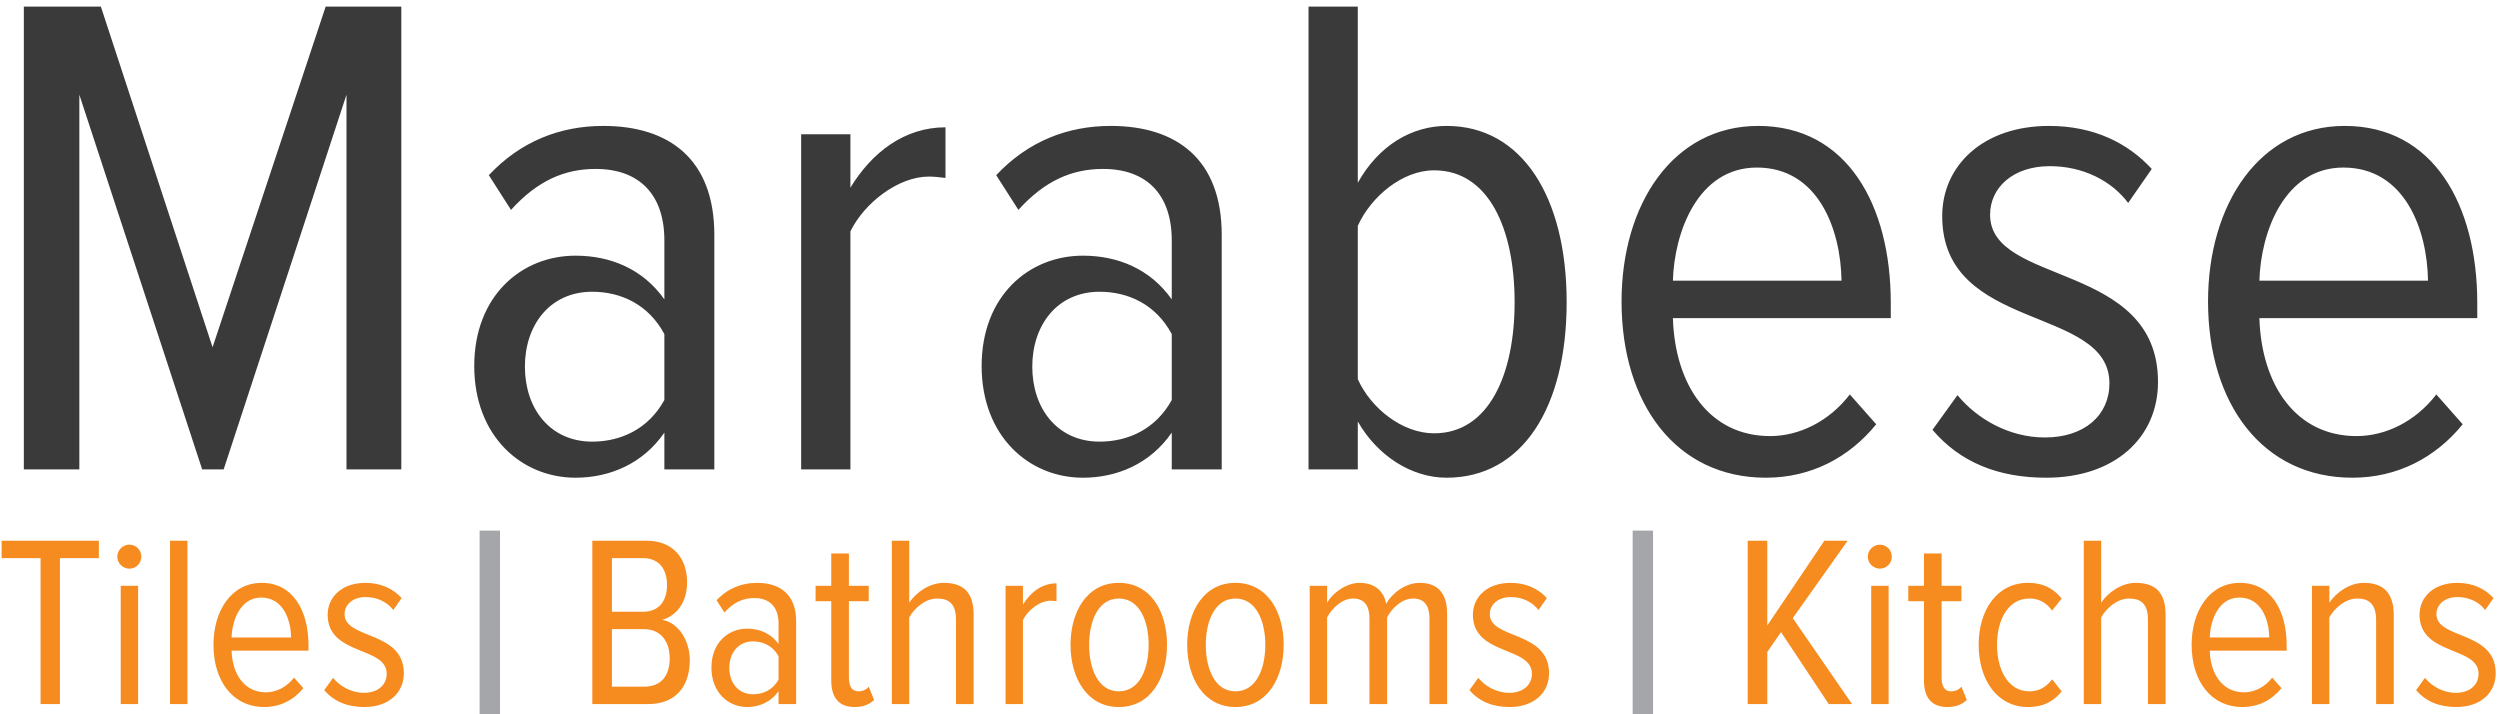 <svg xmlns="http://www.w3.org/2000/svg" width="245" height="70" viewBox="0 0 245 70">
  <g fill="none" fill-rule="evenodd">
    <path fill="#3A3A3A" d="M39.328,46 L39.328,0.644 L31.916,0.644 L20.832,34.032 L9.884,0.644 L2.336,0.644 L2.336,46 L7.776,46 L7.776,9.28 L19.812,46 L21.92,46 L33.956,9.28 L33.956,46 L39.328,46 Z M70.004,46 L65.108,46 L65.108,42.396 C63,45.456 59.736,46.816 56.404,46.816 C51.1,46.816 46.476,42.736 46.476,35.868 C46.476,29 51.1,25.056 56.404,25.056 C59.804,25.056 63,26.348 65.108,29.34 L65.108,23.56 C65.108,19.072 62.66,16.556 58.376,16.556 C55.316,16.556 52.664,17.712 50.08,20.568 L47.904,17.168 C51.032,13.836 54.908,12.34 59.124,12.34 C65.584,12.34 70.004,15.604 70.004,23.016 L70.004,46 Z M58.036,43.28 C60.824,43.28 63.544,42.056 65.108,39.2 L65.108,32.74 C63.544,29.816 60.824,28.592 58.036,28.592 C53.888,28.592 51.44,31.856 51.44,35.936 C51.44,40.016 53.888,43.28 58.036,43.28 Z M83.34,46 L83.34,22.676 C84.7,19.888 88.032,17.304 91.024,17.304 C91.568,17.304 92.112,17.372 92.656,17.44 L92.656,12.476 C88.644,12.476 85.448,14.924 83.34,18.392 L83.34,13.156 L78.512,13.156 L78.512,46 L83.34,46 Z M119.728,46 L114.832,46 L114.832,42.396 C112.724,45.456 109.46,46.816 106.128,46.816 C100.824,46.816 96.2,42.736 96.2,35.868 C96.2,29 100.824,25.056 106.128,25.056 C109.528,25.056 112.724,26.348 114.832,29.34 L114.832,23.56 C114.832,19.072 112.384,16.556 108.1,16.556 C105.04,16.556 102.388,17.712 99.804,20.568 L97.628,17.168 C100.756,13.836 104.632,12.34 108.848,12.34 C115.308,12.34 119.728,15.604 119.728,23.016 L119.728,46 Z M107.76,43.28 C110.548,43.28 113.268,42.056 114.832,39.2 L114.832,32.74 C113.268,29.816 110.548,28.592 107.76,28.592 C103.612,28.592 101.164,31.856 101.164,35.936 C101.164,40.016 103.612,43.28 107.76,43.28 Z M133.064,37.16 C134.356,40.016 137.416,42.464 140.544,42.464 C145.916,42.464 148.432,36.684 148.432,29.612 C148.432,22.472 145.916,16.692 140.544,16.692 C137.416,16.692 134.356,19.276 133.064,22.132 L133.064,37.16 Z M133.064,46 L128.236,46 L128.236,0.644 L133.064,0.644 L133.064,17.916 C135.104,14.244 138.368,12.34 141.768,12.34 C149.18,12.34 153.532,19.344 153.532,29.612 C153.532,39.948 149.18,46.816 141.768,46.816 C138.3,46.816 134.968,44.64 133.064,41.308 L133.064,46 Z M173.056,46.816 C164.284,46.816 158.912,39.608 158.912,29.544 C158.912,20.024 163.944,12.34 172.308,12.34 C181.012,12.34 185.296,20.092 185.296,29.68 L185.296,31.176 L163.944,31.176 C164.148,37.772 167.548,42.736 173.464,42.736 C176.32,42.736 179.244,41.308 181.284,38.656 L183.868,41.58 C181.216,44.844 177.476,46.816 173.056,46.816 Z M180.468,27.504 C180.4,22.54 178.224,16.42 172.172,16.42 C166.392,16.42 164.08,22.744 163.944,27.504 L180.468,27.504 Z M200.536,46.816 C207.268,46.816 211.484,42.872 211.484,37.432 C211.484,25.6 195.028,28.048 195.028,21.044 C195.028,18.392 197.272,16.284 200.876,16.284 C204.14,16.284 206.928,17.712 208.56,19.888 L210.872,16.556 C208.56,14.04 205.228,12.34 200.808,12.34 C194.28,12.34 190.336,16.284 190.336,21.18 C190.336,32.604 206.724,29.884 206.724,37.568 C206.724,40.696 204.276,42.872 200.4,42.872 C196.864,42.872 193.736,41.036 191.832,38.724 L189.384,42.124 C192.104,45.32 195.844,46.816 200.536,46.816 Z M230.532,46.816 C221.76,46.816 216.388,39.608 216.388,29.544 C216.388,20.024 221.42,12.34 229.784,12.34 C238.488,12.34 242.772,20.092 242.772,29.68 L242.772,31.176 L221.42,31.176 C221.624,37.772 225.024,42.736 230.94,42.736 C233.796,42.736 236.72,41.308 238.76,38.656 L241.344,41.58 C238.692,44.844 234.952,46.816 230.532,46.816 Z M237.944,27.504 C237.876,22.54 235.7,16.42 229.648,16.42 C223.868,16.42 221.556,22.744 221.42,27.504 L237.944,27.504 Z"/>
    <rect width="2" height="18" x="160" y="52" fill="#A4A6A9"/>
    <rect width="2" height="18" x="47" y="52" fill="#A4A6A9"/>
    <path fill="#F68B1F" d="M5.872 69L5.872 54.696 9.688 54.696 9.688 52.992.16 52.992.16 54.696 3.976 54.696 3.976 69 5.872 69zM12.672 55.728C13.344 55.728 13.848 55.2 13.848 54.552 13.848 53.904 13.344 53.376 12.672 53.376 12.048 53.376 11.496 53.904 11.496 54.552 11.496 55.2 12.048 55.728 12.672 55.728zM13.536 69L13.536 57.408 11.832 57.408 11.832 69 13.536 69zM18.368 69L18.368 52.992 16.664 52.992 16.664 69 18.368 69zM25.912 69.288C22.816 69.288 20.92 66.744 20.92 63.192 20.92 59.832 22.696 57.12 25.648 57.12 28.72 57.12 30.232 59.856 30.232 63.24L30.232 63.768 22.696 63.768C22.768 66.096 23.968 67.848 26.056 67.848 27.064 67.848 28.096 67.344 28.816 66.408L29.728 67.44C28.792 68.592 27.472 69.288 25.912 69.288zM28.528 62.472C28.504 60.72 27.736 58.56 25.6 58.56 23.56 58.56 22.744 60.792 22.696 62.472L28.528 62.472zM35.712 69.288C38.088 69.288 39.576 67.896 39.576 65.976 39.576 61.8 33.768 62.664 33.768 60.192 33.768 59.256 34.56 58.512 35.832 58.512 36.984 58.512 37.968 59.016 38.544 59.784L39.36 58.608C38.544 57.72 37.368 57.12 35.808 57.12 33.504 57.12 32.112 58.512 32.112 60.24 32.112 64.272 37.896 63.312 37.896 66.024 37.896 67.128 37.032 67.896 35.664 67.896 34.416 67.896 33.312 67.248 32.64 66.432L31.776 67.632C32.736 68.76 34.056 69.288 35.712 69.288zM63.52 69L58.048 69 58.048 52.992 63.376 52.992C65.896 52.992 67.336 54.648 67.336 57.072 67.336 59.088 66.256 60.36 64.888 60.744 66.448 60.984 67.6 62.76 67.6 64.68 67.6 67.272 66.208 69 63.52 69zM63.016 59.952C64.648 59.952 65.368 58.824 65.368 57.336 65.368 55.848 64.648 54.696 63.016 54.696L59.968 54.696 59.968 59.952 63.016 59.952zM63.112 67.296C64.792 67.296 65.632 66.24 65.632 64.488 65.632 62.976 64.84 61.656 63.112 61.656L59.968 61.656 59.968 67.296 63.112 67.296zM78.024 69L76.296 69 76.296 67.728C75.552 68.808 74.4 69.288 73.224 69.288 71.352 69.288 69.72 67.848 69.72 65.424 69.72 63 71.352 61.608 73.224 61.608 74.424 61.608 75.552 62.064 76.296 63.12L76.296 61.08C76.296 59.496 75.432 58.608 73.92 58.608 72.84 58.608 71.904 59.016 70.992 60.024L70.224 58.824C71.328 57.648 72.696 57.12 74.184 57.12 76.464 57.12 78.024 58.272 78.024 60.888L78.024 69zM73.8 68.04C74.784 68.04 75.744 67.608 76.296 66.6L76.296 64.32C75.744 63.288 74.784 62.856 73.8 62.856 72.336 62.856 71.472 64.008 71.472 65.448 71.472 66.888 72.336 68.04 73.8 68.04zM83.768 69.288C84.656 69.288 85.232 69 85.664 68.592L85.136 67.296C84.92 67.56 84.56 67.752 84.128 67.752 83.456 67.752 83.192 67.224 83.192 66.36L83.192 58.92 85.136 58.92 85.136 57.408 83.192 57.408 83.192 54.24 81.464 54.24 81.464 57.408 79.928 57.408 79.928 58.92 81.464 58.92 81.464 66.672C81.464 68.376 82.208 69.288 83.768 69.288zM95.416 69L95.416 60.24C95.416 58.104 94.456 57.12 92.488 57.12 91.096 57.12 89.776 58.056 89.104 59.064L89.104 52.992 87.4 52.992 87.4 69 89.104 69 89.104 60.504C89.632 59.568 90.688 58.656 91.84 58.656 92.992 58.656 93.688 59.184 93.688 60.72L93.688 69 95.416 69zM100.248 69L100.248 60.768C100.728 59.784 101.904 58.872 102.96 58.872 103.152 58.872 103.344 58.896 103.536 58.92L103.536 57.168C102.12 57.168 100.992 58.032 100.248 59.256L100.248 57.408 98.544 57.408 98.544 69 100.248 69zM109.64 69.288C106.544 69.288 104.912 66.456 104.912 63.192 104.912 59.928 106.544 57.12 109.64 57.12 112.76 57.12 114.368 59.928 114.368 63.192 114.368 66.456 112.76 69.288 109.64 69.288zM109.64 67.752C111.68 67.752 112.568 65.544 112.568 63.192 112.568 60.864 111.68 58.656 109.64 58.656 107.624 58.656 106.736 60.864 106.736 63.192 106.736 65.544 107.624 67.752 109.64 67.752zM121.072 69.288C117.976 69.288 116.344 66.456 116.344 63.192 116.344 59.928 117.976 57.12 121.072 57.12 124.192 57.12 125.8 59.928 125.8 63.192 125.8 66.456 124.192 69.288 121.072 69.288zM121.072 67.752C123.112 67.752 124 65.544 124 63.192 124 60.864 123.112 58.656 121.072 58.656 119.056 58.656 118.168 60.864 118.168 63.192 118.168 65.544 119.056 67.752 121.072 67.752zM141.816 69L141.816 60.144C141.816 58.056 140.832 57.12 139.128 57.12 137.736 57.12 136.416 58.128 135.84 59.184 135.648 57.96 134.736 57.12 133.248 57.12 131.856 57.12 130.536 58.2 130.056 59.064L130.056 57.408 128.352 57.408 128.352 69 130.056 69 130.056 60.504C130.56 59.568 131.544 58.656 132.6 58.656 133.728 58.656 134.208 59.376 134.208 60.624L134.208 69 135.936 69 135.936 60.504C136.416 59.568 137.424 58.656 138.48 58.656 139.584 58.656 140.088 59.352 140.088 60.624L140.088 69 141.816 69zM147.944 69.288C150.32 69.288 151.808 67.896 151.808 65.976 151.808 61.8 146 62.664 146 60.192 146 59.256 146.792 58.512 148.064 58.512 149.216 58.512 150.2 59.016 150.776 59.784L151.592 58.608C150.776 57.72 149.6 57.12 148.04 57.12 145.736 57.12 144.344 58.512 144.344 60.24 144.344 64.272 150.128 63.312 150.128 66.024 150.128 67.128 149.264 67.896 147.896 67.896 146.648 67.896 145.544 67.248 144.872 66.432L144.008 67.632C144.968 68.76 146.288 69.288 147.944 69.288zM181.5 69L175.692 60.576 181.068 52.992 178.788 52.992 173.196 61.296 173.196 52.992 171.276 52.992 171.276 69 173.196 69 173.196 63.888 174.54 61.944 179.22 69 181.5 69zM184.22 55.728C184.892 55.728 185.396 55.2 185.396 54.552 185.396 53.904 184.892 53.376 184.22 53.376 183.596 53.376 183.044 53.904 183.044 54.552 183.044 55.2 183.596 55.728 184.22 55.728zM185.084 69L185.084 57.408 183.38 57.408 183.38 69 185.084 69zM190.852 69.288C191.74 69.288 192.316 69 192.748 68.592L192.22 67.296C192.004 67.56 191.644 67.752 191.212 67.752 190.54 67.752 190.276 67.224 190.276 66.36L190.276 58.92 192.22 58.92 192.22 57.408 190.276 57.408 190.276 54.24 188.548 54.24 188.548 57.408 187.012 57.408 187.012 58.92 188.548 58.92 188.548 66.672C188.548 68.376 189.292 69.288 190.852 69.288zM198.732 69.288C200.34 69.288 201.324 68.664 202.044 67.752L201.108 66.576C200.484 67.392 199.764 67.752 198.876 67.752 196.812 67.752 195.708 65.664 195.708 63.192 195.708 60.72 196.812 58.656 198.876 58.656 199.764 58.656 200.484 58.992 201.108 59.832L202.044 58.656C201.324 57.768 200.34 57.12 198.732 57.12 195.732 57.12 193.908 59.76 193.908 63.192 193.908 66.624 195.732 69.288 198.732 69.288zM212.228 69L212.228 60.24C212.228 58.104 211.268 57.12 209.3 57.12 207.908 57.12 206.588 58.056 205.916 59.064L205.916 52.992 204.212 52.992 204.212 69 205.916 69 205.916 60.504C206.444 59.568 207.5 58.656 208.652 58.656 209.804 58.656 210.5 59.184 210.5 60.72L210.5 69 212.228 69zM219.772 69.288C216.676 69.288 214.78 66.744 214.78 63.192 214.78 59.832 216.556 57.12 219.508 57.12 222.58 57.12 224.092 59.856 224.092 63.24L224.092 63.768 216.556 63.768C216.628 66.096 217.828 67.848 219.916 67.848 220.924 67.848 221.956 67.344 222.676 66.408L223.588 67.44C222.652 68.592 221.332 69.288 219.772 69.288zM222.388 62.472C222.364 60.72 221.596 58.56 219.46 58.56 217.42 58.56 216.604 60.792 216.556 62.472L222.388 62.472zM234.588 69L234.588 60.264C234.588 58.176 233.628 57.12 231.66 57.12 230.268 57.12 228.948 58.056 228.276 59.064L228.276 57.408 226.572 57.408 226.572 69 228.276 69 228.276 60.504C228.804 59.568 229.86 58.656 231.012 58.656 232.164 58.656 232.86 59.208 232.86 60.768L232.86 69 234.588 69zM240.716 69.288C243.092 69.288 244.58 67.896 244.58 65.976 244.58 61.8 238.772 62.664 238.772 60.192 238.772 59.256 239.564 58.512 240.836 58.512 241.988 58.512 242.972 59.016 243.548 59.784L244.364 58.608C243.548 57.72 242.372 57.12 240.812 57.12 238.508 57.12 237.116 58.512 237.116 60.24 237.116 64.272 242.9 63.312 242.9 66.024 242.9 67.128 242.036 67.896 240.668 67.896 239.42 67.896 238.316 67.248 237.644 66.432L236.78 67.632C237.74 68.76 239.06 69.288 240.716 69.288z"/>
  </g>
</svg>
